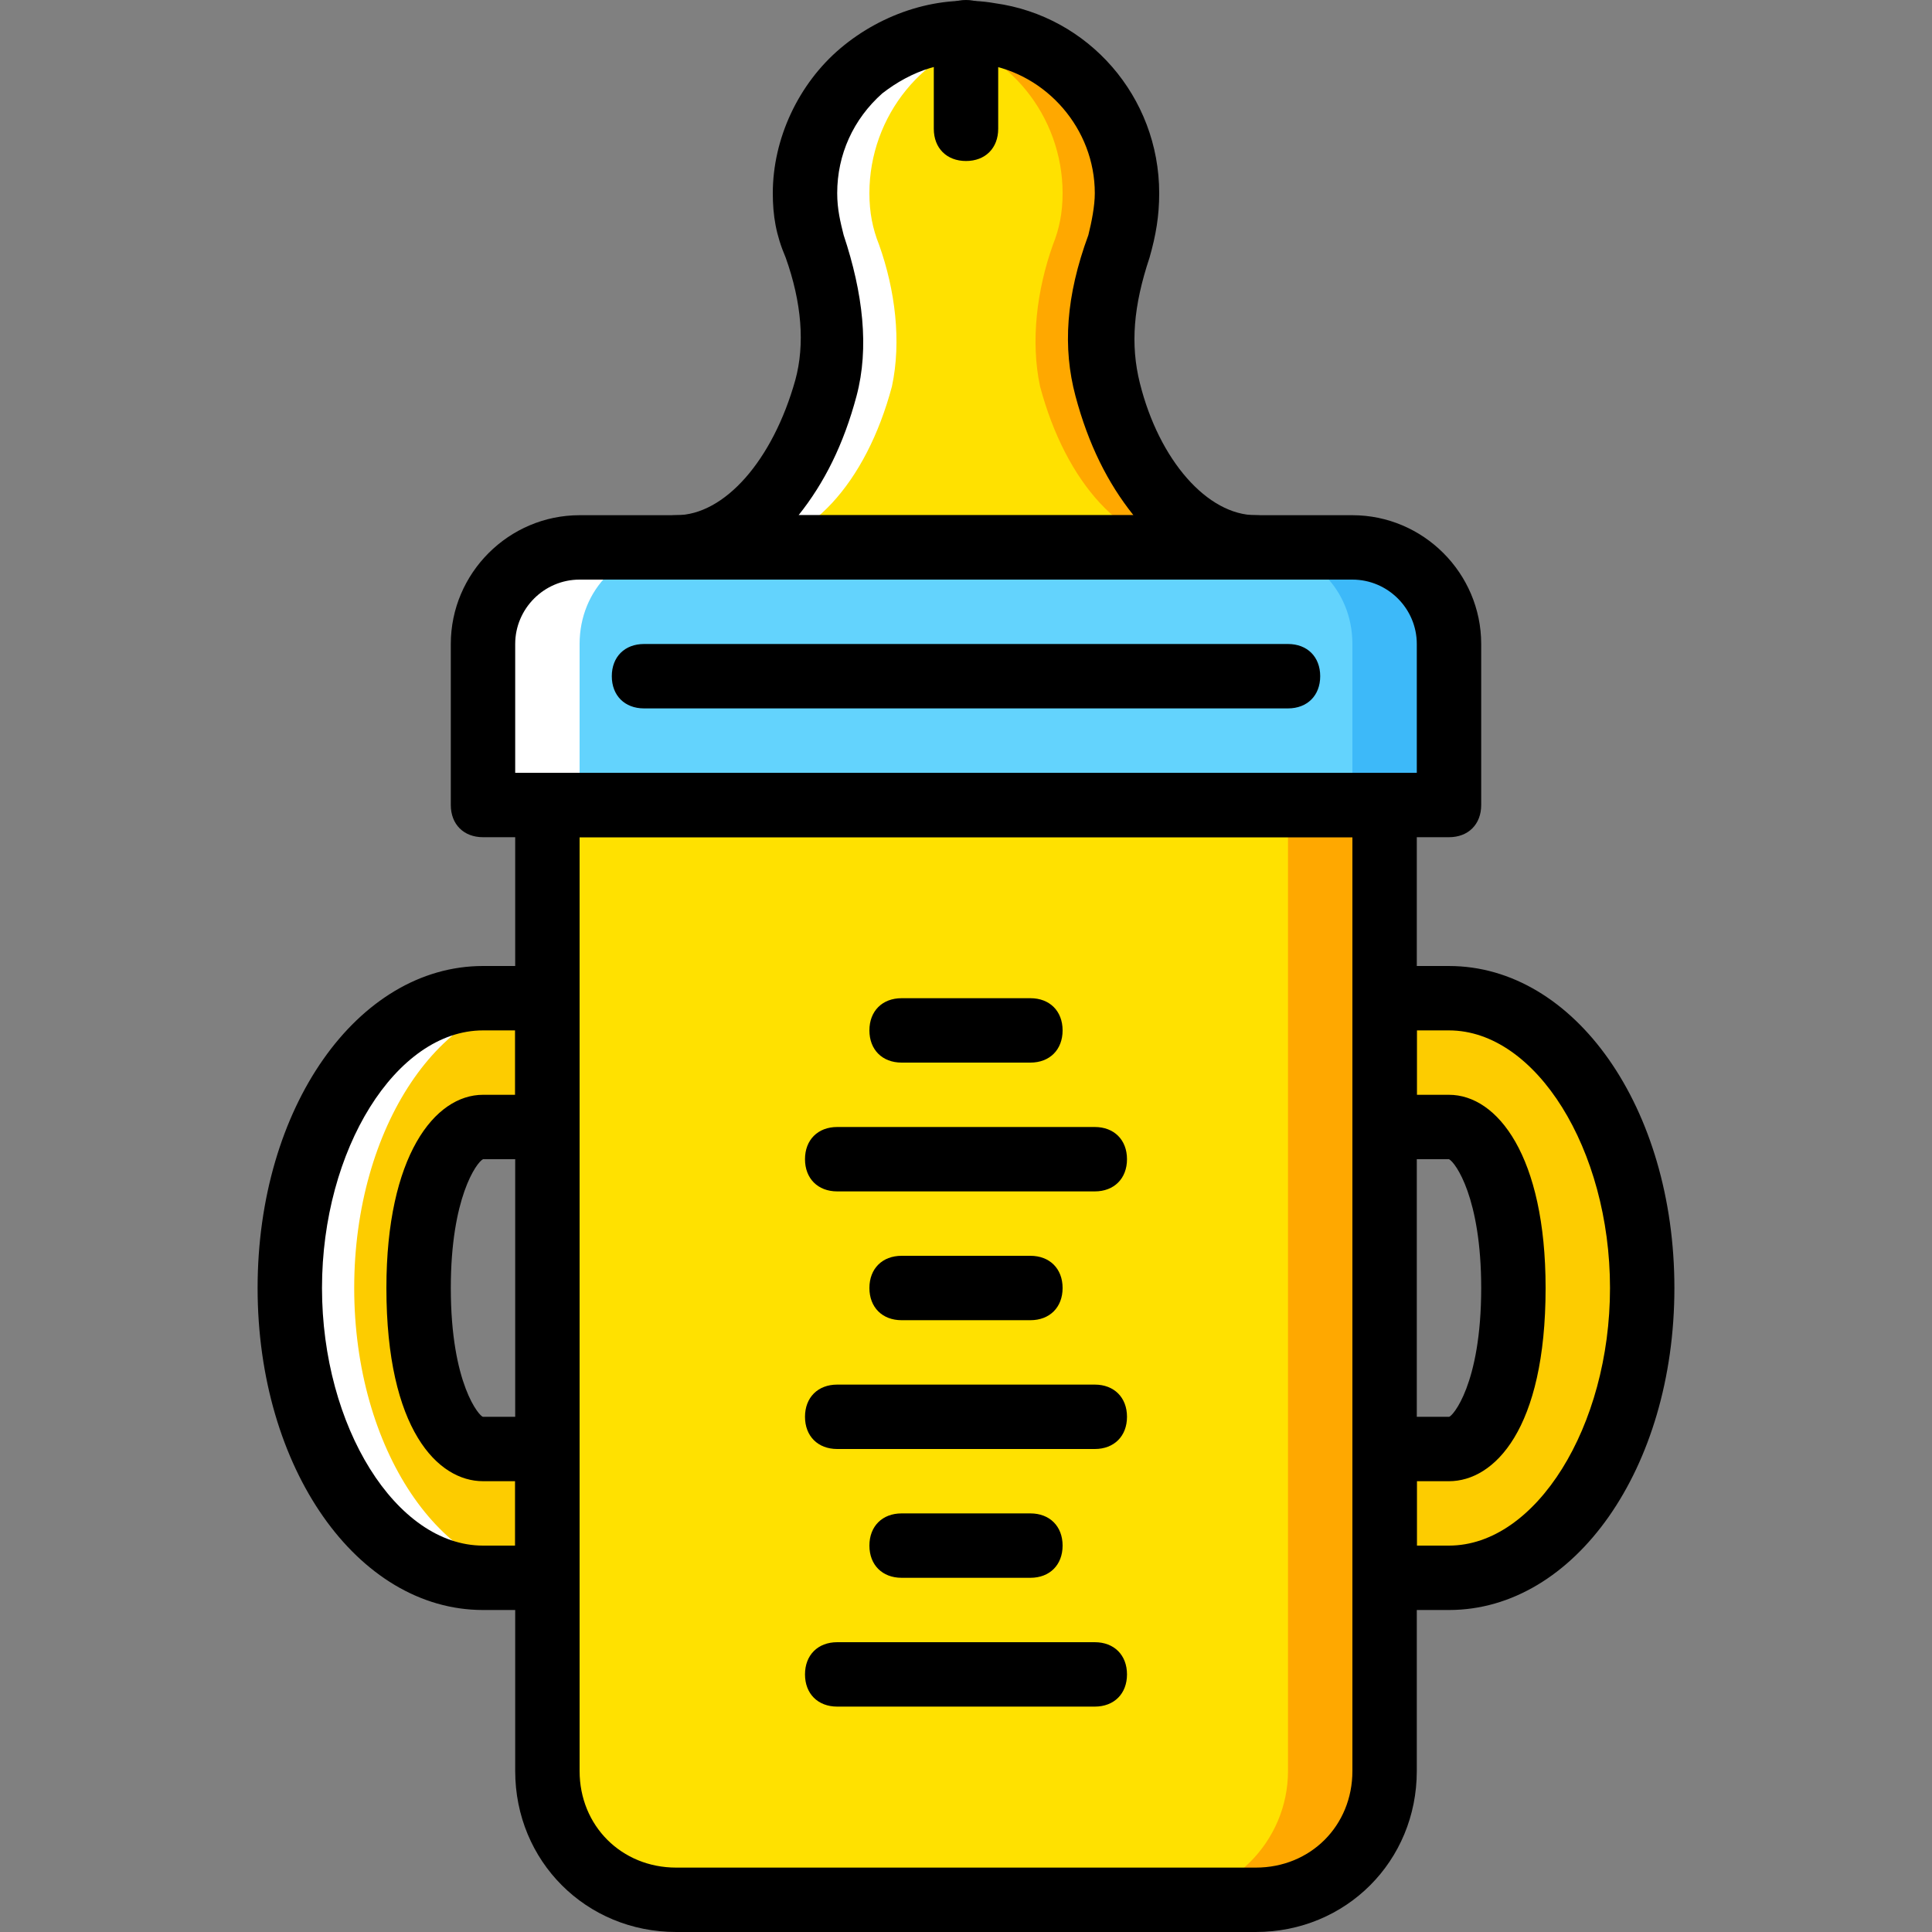 <?xml version="1.0" encoding="iso-8859-1"?>
<!-- Generator: Adobe Illustrator 19.0.0, SVG Export Plug-In . SVG Version: 6.00 Build 0)  -->
<svg version="1.1" id="Layer_1" xmlns="http://www.w3.org/2000/svg" xmlns:xlink="http://www.w3.org/1999/xlink" x="0px" y="0px"
	 viewBox="0 0 512 512" style="enable-background:new 0 0 512 512;" xml:space="preserve">
<rect x="0" y="0" width="512" height="512" fill="#808080" stroke="none"/>
<g transform="translate(1 1)">
	<path style="fill:#FFE100;" d="M295.107,63.853c1.707-4.267,2.56-8.533,2.56-13.653c0-20.48-16.213-39.253-36.693-41.813
		C234.52,4.12,212.333,24.6,212.333,50.2c0,5.12,0.853,9.387,2.56,13.653c4.267,11.947,5.973,24.747,2.56,37.547
		c-5.973,25.6-21.333,42.667-39.253,42.667h153.6c-17.92,0-33.28-17.067-39.253-41.813C289.133,89.453,290.84,76.653,295.107,63.853
		"/>
	<path style="fill:#63D3FD;" d="M383,212.333H127v-42.667c0-14.507,11.093-25.6,25.6-25.6h204.8c14.507,0,25.6,11.093,25.6,25.6
		V212.333z"/>
	<path style="fill:#FDCC00;" d="M144.067,297.667v-34.133H127c-28.16,0-51.2,34.133-51.2,76.8s23.04,76.8,51.2,76.8h17.067V383H127
		c-8.533,0-17.067-14.507-17.067-42.667c0-28.16,8.533-42.667,17.067-42.667H144.067z"/>
	<path style="fill:#FFFFFF;" d="M92.867,340.333c0-42.667,23.04-76.8,51.2-76.8H127c-28.16,0-51.2,34.133-51.2,76.8
		s23.04,76.8,51.2,76.8h17.067C115.907,417.133,92.867,383,92.867,340.333"/>
	<path style="fill:#FDCC00;" d="M365.933,297.667v-34.133H383c28.16,0,51.2,34.133,51.2,76.8s-23.04,76.8-51.2,76.8h-17.067V383H383
		c8.533,0,17.067-14.507,17.067-42.667c0-28.16-8.533-42.667-17.067-42.667H365.933z"/>
	<path style="fill:#FFE100;" d="M144.067,212.333v256c0,18.773,15.36,34.133,34.133,34.133h153.6
		c18.773,0,34.133-15.36,34.133-34.133v-256H144.067z"/>
	<g>
		<path style="fill:#FFA800;" d="M340.333,212.333v256c0,18.773-15.36,34.133-34.133,34.133h25.6
			c18.773,0,34.133-15.36,34.133-34.133v-256H340.333z"/>
		<path style="fill:#FFA800;" d="M292.547,102.253c-3.413-12.8-0.853-25.6,3.413-37.547c0.853-5.12,1.707-9.387,1.707-14.507
			c0-20.48-16.213-39.253-36.693-41.813c-5.12-0.853-10.24-0.853-14.507,0C266.093,11.8,280.6,29.72,280.6,50.2
			c0,5.12-0.853,9.387-2.56,13.653c-4.267,11.947-5.973,25.6-3.413,37.547c6.827,25.6,22.187,42.667,40.107,42.667H331.8
			C313.88,144.067,298.52,127,292.547,102.253"/>
	</g>
	<path style="fill:#FFFFFF;" d="M217.453,102.253c3.413-12.8,0.853-25.6-3.413-37.547c-0.853-5.12-1.707-9.387-1.707-14.507
		c0-20.48,16.213-39.253,36.693-41.813c5.12-0.853,10.24-0.853,14.507,0C243.907,11.8,229.4,29.72,229.4,50.2
		c0,5.12,0.853,9.387,2.56,13.653c4.267,11.947,5.973,25.6,3.413,37.547c-6.827,25.6-22.187,42.667-40.107,42.667H178.2
		C196.12,144.067,211.48,127,217.453,102.253"/>
	<path style="fill:#3DB9F9;" d="M357.4,144.067h-25.6c14.507,0,25.6,11.093,25.6,25.6v42.667H383v-42.667
		C383,155.16,371.907,144.067,357.4,144.067"/>
	<path style="fill:#FFFFFF;" d="M152.6,144.067h25.6c-14.507,0-25.6,11.093-25.6,25.6v42.667H127v-42.667
		C127,155.16,138.093,144.067,152.6,144.067"/>
	<path d="M383,220.867H127c-5.12,0-8.533-3.413-8.533-8.533v-42.667c0-18.773,15.36-34.133,34.133-34.133h204.8
		c18.773,0,34.133,15.36,34.133,34.133v42.667C391.533,217.453,388.12,220.867,383,220.867z M135.533,203.8h238.933v-34.133
		c0-9.387-7.68-17.067-17.067-17.067H152.6c-9.387,0-17.067,7.68-17.067,17.067V203.8z"/>
	<path d="M331.8,511H178.2c-23.893,0-42.667-18.773-42.667-42.667v-256c0-5.12,3.413-8.533,8.533-8.533h221.867
		c5.12,0,8.533,3.413,8.533,8.533v256C374.467,492.227,355.693,511,331.8,511z M152.6,220.867v247.467
		c0,14.507,11.093,25.6,25.6,25.6h153.6c14.507,0,25.6-11.093,25.6-25.6V220.867H152.6z"/>
	<path d="M144.067,425.667H127c-33.28,0-59.733-37.547-59.733-85.333S93.72,255,127,255h17.067c5.12,0,8.533,3.413,8.533,8.533
		v34.133c0,5.12-3.413,8.533-8.533,8.533H127c-1.707,0.853-8.533,10.24-8.533,34.133c0,25.6,7.68,34.133,8.533,34.133h17.067
		c5.12,0,8.533,3.413,8.533,8.533v34.133C152.6,422.253,149.187,425.667,144.067,425.667z M127,272.067
		c-23.04,0-42.667,31.573-42.667,68.267S103.96,408.6,127,408.6h8.533v-17.067H127c-11.947,0-25.6-13.653-25.6-51.2
		c0-34.987,12.8-51.2,25.6-51.2h8.533v-17.067H127z"/>
	<path d="M383,425.667h-17.067c-5.12,0-8.533-3.413-8.533-8.533V383c0-5.12,3.413-8.533,8.533-8.533H383
		c0.853,0,8.533-8.533,8.533-34.133c0-23.893-6.827-33.28-8.533-34.133h-17.067c-5.12,0-8.533-3.413-8.533-8.533v-34.133
		c0-5.12,3.413-8.533,8.533-8.533H383c33.28,0,59.733,37.547,59.733,85.333S416.28,425.667,383,425.667z M374.467,408.6H383
		c23.04,0,42.667-31.573,42.667-68.267S406.04,272.067,383,272.067h-8.533v17.067H383c12.8,0,25.6,16.213,25.6,51.2
		c0,37.547-13.653,51.2-25.6,51.2h-8.533V408.6z"/>
	<path d="M272.067,280.6h-34.133c-5.12,0-8.533-3.413-8.533-8.533s3.413-8.533,8.533-8.533h34.133c5.12,0,8.533,3.413,8.533,8.533
		S277.187,280.6,272.067,280.6z"/>
	<path d="M289.133,314.733h-68.267c-5.12,0-8.533-3.413-8.533-8.533s3.413-8.533,8.533-8.533h68.267c5.12,0,8.533,3.413,8.533,8.533
		S294.253,314.733,289.133,314.733z"/>
	<path d="M272.067,348.867h-34.133c-5.12,0-8.533-3.413-8.533-8.533c0-5.12,3.413-8.533,8.533-8.533h34.133
		c5.12,0,8.533,3.413,8.533,8.533C280.6,345.453,277.187,348.867,272.067,348.867z"/>
	<path d="M272.067,417.133h-34.133c-5.12,0-8.533-3.413-8.533-8.533c0-5.12,3.413-8.533,8.533-8.533h34.133
		c5.12,0,8.533,3.413,8.533,8.533C280.6,413.72,277.187,417.133,272.067,417.133z"/>
	<path d="M289.133,451.267h-68.267c-5.12,0-8.533-3.413-8.533-8.533c0-5.12,3.413-8.533,8.533-8.533h68.267
		c5.12,0,8.533,3.413,8.533,8.533C297.667,447.853,294.253,451.267,289.133,451.267z"/>
	<path d="M289.133,383h-68.267c-5.12,0-8.533-3.413-8.533-8.533c0-5.12,3.413-8.533,8.533-8.533h68.267
		c5.12,0,8.533,3.413,8.533,8.533C297.667,379.587,294.253,383,289.133,383z"/>
	<path d="M255,41.667c-5.12,0-8.533-3.413-8.533-8.533v-25.6C246.467,2.413,249.88-1,255-1s8.533,3.413,8.533,8.533v25.6
		C263.533,38.253,260.12,41.667,255,41.667z"/>
	<path d="M340.333,186.733H169.667c-5.12,0-8.533-3.413-8.533-8.533c0-5.12,3.413-8.533,8.533-8.533h170.667
		c5.12,0,8.533,3.413,8.533,8.533C348.867,183.32,345.453,186.733,340.333,186.733z"/>
	<path d="M331.8,152.6H178.2c-5.12,0-8.533-3.413-8.533-8.533c0-5.12,3.413-8.533,8.533-8.533c12.8,0,25.6-14.507,31.573-35.84
		c2.56-9.387,1.707-20.48-2.56-32.427c-2.56-5.973-3.413-11.093-3.413-17.067c0-14.507,6.827-29.013,17.92-38.4
		c11.093-9.387,26.453-14.507,40.96-11.947C287.427,3.267,306.2,24.6,306.2,50.2c0,5.973-0.853,11.093-2.56,17.067l0,0
		c-4.267,12.8-5.12,23.04-2.56,33.28c5.12,20.48,17.92,34.987,30.72,34.987c5.12,0,8.533,3.413,8.533,8.533
		C340.333,149.187,336.92,152.6,331.8,152.6z M210.627,135.533h88.747c-6.827-8.533-11.947-18.773-15.36-31.573
		s-2.56-26.453,3.413-42.667c0.853-3.413,1.707-7.68,1.707-11.093c0-17.067-12.8-31.573-29.013-34.133
		c-10.24-1.707-19.627,1.707-27.307,7.68c-7.68,6.827-11.947,16.213-11.947,26.453c0,4.267,0.853,7.68,1.707,11.093
		c5.12,15.36,6.827,29.867,3.413,42.667S217.453,127,210.627,135.533z M295.107,63.853L295.107,63.853L295.107,63.853z"/>
</g>
<g>
</g>
<g>
</g>
<g>
</g>
<g>
</g>
<g>
</g>
<g>
</g>
<g>
</g>
<g>
</g>
<g>
</g>
<g>
</g>
<g>
</g>
<g>
</g>
<g>
</g>
<g>
</g>
<g>
</g>
</svg>
